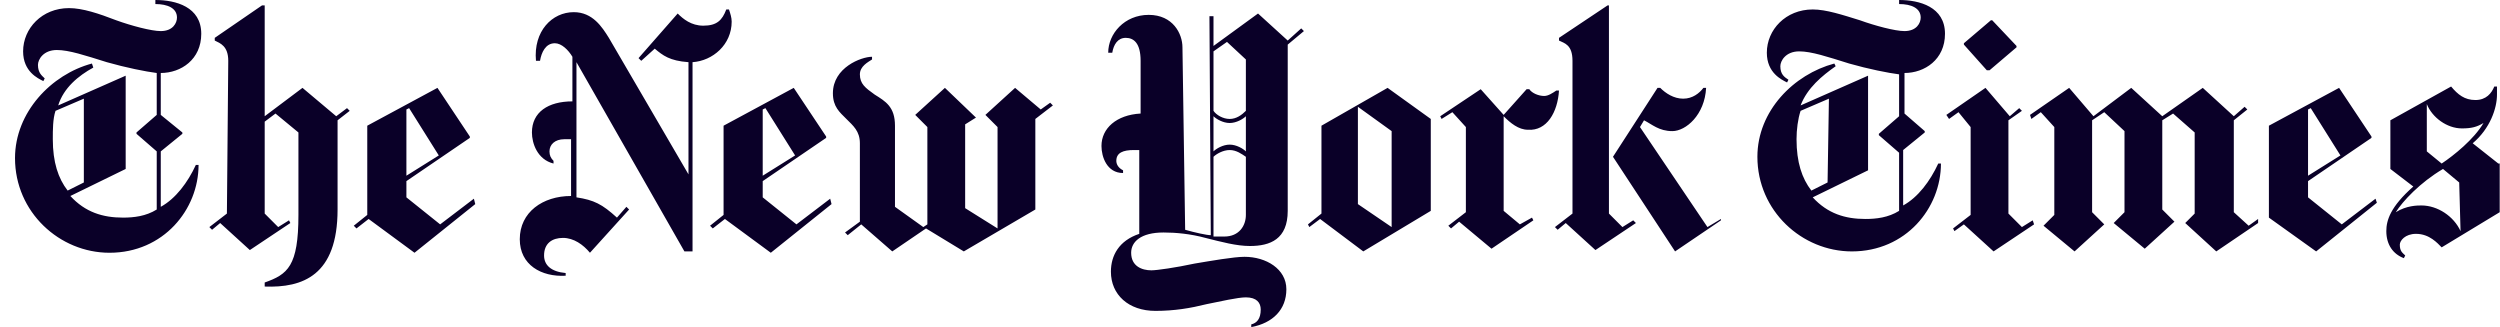 <?xml version="1.0" encoding="UTF-8"?> <svg xmlns="http://www.w3.org/2000/svg" width="214" height="28" viewBox="0 0 214 28" fill="none"><path d="M17.228 2.893C17.228 0.579 15.033 0 13.3 0V0.347C14.34 0.347 15.149 0.694 15.149 1.504C15.149 1.967 14.802 2.661 13.762 2.661C12.954 2.661 11.221 2.198 9.95 1.736C8.448 1.157 7.062 0.694 5.906 0.694C3.596 0.694 1.978 2.43 1.978 4.397C1.978 6.132 3.249 6.711 3.711 6.942L3.827 6.711C3.596 6.479 3.249 6.248 3.249 5.554C3.249 5.091 3.711 4.281 4.867 4.281C5.906 4.281 7.293 4.744 9.141 5.322C10.758 5.785 12.491 6.132 13.416 6.248V9.835L11.683 11.339V11.454L13.416 12.959V17.934C12.491 18.512 11.452 18.628 10.527 18.628C8.795 18.628 7.293 18.165 6.022 16.777L10.758 14.463V6.479L4.982 9.025C5.444 7.521 6.715 6.479 7.986 5.785L7.87 5.438C4.404 6.364 1.285 9.603 1.285 13.537C1.285 18.165 5.098 21.636 9.372 21.636C13.993 21.636 16.997 17.934 16.997 14.116H16.766C16.073 15.62 15.033 17.008 13.762 17.703V12.959L15.611 11.454V11.339L13.762 9.835V6.248C15.495 6.248 17.228 5.091 17.228 2.893ZM7.177 15.62L5.791 16.314C4.982 15.273 4.52 13.884 4.52 11.917C4.52 11.107 4.52 10.182 4.751 9.488L7.177 8.446V15.62ZM19.423 18.281L17.921 19.438L18.152 19.669L18.846 19.091L21.387 21.405L24.853 19.091L24.738 18.86L23.813 19.438L22.658 18.281V10.413L23.582 9.719L25.546 11.339V18.397C25.546 22.793 24.622 23.488 22.658 24.182V24.529C25.893 24.645 28.896 23.603 28.896 17.934V10.297L29.936 9.488L29.705 9.256L28.781 9.95L25.893 7.521L22.658 9.95V0.463H22.427L18.383 3.24V3.471C18.846 3.702 19.539 3.934 19.539 5.207L19.423 18.281ZM40.565 17.008L37.677 19.207L34.788 16.893V15.504L40.218 11.802V11.686L37.446 7.521L31.438 10.76V18.397L30.283 19.322L30.514 19.554L31.554 18.744L35.482 21.636L40.681 17.471L40.565 17.008ZM34.788 15.041V9.372L35.02 9.256L37.561 13.306L34.788 15.041ZM62.631 1.851C62.631 1.504 62.515 1.157 62.4 0.81H62.169C61.822 1.736 61.36 2.198 60.205 2.198C59.165 2.198 58.472 1.62 58.01 1.157L54.659 4.975L54.891 5.207L56.046 4.165C56.739 4.744 57.317 5.207 58.934 5.322V14.926L52.118 3.24C51.54 2.314 50.731 1.041 49.114 1.041C47.266 1.041 45.648 2.661 45.879 5.207H46.226C46.341 4.512 46.688 3.702 47.497 3.702C48.074 3.702 48.652 4.281 48.998 4.859V8.678C46.919 8.678 45.533 9.603 45.533 11.339C45.533 12.264 45.995 13.653 47.381 14V13.769C47.15 13.537 47.035 13.306 47.035 12.959C47.035 12.38 47.497 11.917 48.305 11.917H48.883V16.777C46.457 16.777 44.493 18.165 44.493 20.479C44.493 22.678 46.341 23.719 48.421 23.603V23.372C47.15 23.256 46.572 22.678 46.572 21.868C46.572 20.826 47.266 20.364 48.19 20.364C49.114 20.364 49.923 20.942 50.5 21.636L53.851 17.934L53.62 17.703L52.811 18.628C51.54 17.471 50.847 17.124 49.345 16.893V5.322L58.587 21.521H59.281V5.322C61.014 5.207 62.631 3.818 62.631 1.851ZM71.064 17.008L68.176 19.207L65.288 16.893V15.504L70.718 11.802V11.686L67.945 7.521L61.938 10.76V18.397L60.782 19.322L61.014 19.554L62.053 18.744L65.981 21.636L71.18 17.471L71.064 17.008ZM65.288 15.041V9.372L65.519 9.256L68.061 13.306L65.288 15.041ZM89.896 8.793L89.087 9.372L86.892 7.521L84.35 9.835L85.39 10.876V19.554L82.617 17.818V10.645L83.542 10.066L80.885 7.521L78.343 9.835L79.383 10.876V19.207L79.036 19.438L76.61 17.703V10.76C76.61 9.14 75.801 8.678 74.877 8.099C74.068 7.521 73.606 7.174 73.606 6.364C73.606 5.669 74.299 5.322 74.646 5.091V4.859C73.722 4.859 71.296 5.785 71.296 7.983C71.296 9.14 71.873 9.603 72.451 10.182C73.028 10.76 73.606 11.223 73.606 12.264V18.975L72.335 19.901L72.566 20.132L73.722 19.207L76.379 21.521L79.267 19.554L82.502 21.521L88.625 17.934V10.182L90.127 9.025L89.896 8.793ZM111.384 2.43L110.229 3.471L107.687 1.157L103.875 3.934V1.388H103.528L103.644 20.132C103.297 20.132 102.257 19.901 101.449 19.669L101.218 4.05C101.218 2.893 100.409 1.273 98.329 1.273C96.25 1.273 94.863 2.893 94.863 4.512H95.21C95.326 3.818 95.672 3.24 96.365 3.24C97.058 3.24 97.636 3.702 97.636 5.207V9.719C95.557 9.835 94.286 10.992 94.286 12.496C94.286 13.421 94.748 14.81 96.134 14.81V14.579C95.672 14.347 95.557 14 95.557 13.769C95.557 13.074 96.134 12.843 97.058 12.843H97.521V20.017C95.788 20.595 95.094 21.868 95.094 23.256C95.094 25.223 96.596 26.612 98.907 26.612C100.524 26.612 101.911 26.38 103.297 26.033C104.452 25.802 105.954 25.454 106.647 25.454C107.572 25.454 107.918 25.917 107.918 26.496C107.918 27.306 107.572 27.653 107.109 27.769V28C108.958 27.653 110.113 26.496 110.113 24.76C110.113 23.025 108.38 21.983 106.532 21.983C105.608 21.983 103.644 22.331 102.257 22.562C100.64 22.909 99.022 23.14 98.56 23.14C97.752 23.14 96.827 22.793 96.827 21.636C96.827 20.711 97.636 19.901 99.6 19.901C100.64 19.901 101.911 20.017 103.182 20.364C104.568 20.711 105.839 21.058 106.994 21.058C108.727 21.058 110.229 20.479 110.229 18.05V3.818L111.615 2.661L111.384 2.43ZM106.647 9.488C106.301 9.835 105.839 10.182 105.261 10.182C104.683 10.182 104.106 9.835 103.875 9.488V4.397L105.03 3.587L106.647 5.091V9.488ZM106.647 12.959C106.416 12.727 105.839 12.38 105.261 12.38C104.683 12.38 104.106 12.727 103.875 12.959V9.95C104.106 10.182 104.683 10.529 105.261 10.529C105.839 10.529 106.416 10.182 106.647 9.95V12.959ZM106.647 18.397C106.647 19.322 106.07 20.248 104.799 20.248H103.875V13.421C104.106 13.19 104.683 12.843 105.261 12.843C105.839 12.843 106.301 13.19 106.647 13.421V18.397ZM122.475 10.182L118.778 7.521L113.117 10.76V18.281L111.962 19.207L112.077 19.438L113.001 18.744L116.698 21.521L122.475 18.05V10.182ZM116.236 17.471V9.14L119.124 11.223V19.438L116.236 17.471ZM133.45 7.752H133.219C132.872 7.983 132.526 8.215 132.179 8.215C131.717 8.215 131.139 7.983 130.908 7.636H130.677L128.713 9.835L126.749 7.636L123.284 9.95L123.399 10.182L124.323 9.603L125.479 10.876V18.165L123.977 19.322L124.208 19.554L124.901 18.975L127.674 21.289L131.255 18.86L131.139 18.628L130.1 19.207L128.713 18.05V9.95C129.291 10.529 129.984 11.107 130.793 11.107C132.41 11.223 133.335 9.603 133.45 7.752ZM147.313 18.86L143.386 21.521L138.071 13.421L141.884 7.521H142.115C142.577 7.983 143.27 8.446 144.079 8.446C144.887 8.446 145.465 7.983 145.812 7.521H146.043C145.927 9.835 144.31 11.223 143.154 11.223C141.999 11.223 141.422 10.645 140.728 10.297L140.382 10.876L146.158 19.438L147.313 18.744V18.86ZM134.605 18.281L133.103 19.438L133.335 19.669L134.028 19.091L136.569 21.405L140.035 19.091L139.804 18.86L138.88 19.438L137.725 18.281V0.463H137.609L133.45 3.24V3.471C133.912 3.702 134.605 3.818 134.605 5.207V18.281ZM166.491 2.893C166.491 0.579 164.296 0 162.563 0V0.347C163.603 0.347 164.412 0.694 164.412 1.504C164.412 1.967 164.065 2.661 163.025 2.661C162.217 2.661 160.484 2.198 159.213 1.736C157.711 1.273 156.325 0.81 155.169 0.81C152.859 0.81 151.241 2.545 151.241 4.512C151.241 6.248 152.512 6.826 152.974 7.058L153.09 6.826C152.743 6.595 152.397 6.364 152.397 5.669C152.397 5.207 152.859 4.397 154.014 4.397C155.054 4.397 156.44 4.859 158.289 5.438C159.906 5.901 161.639 6.248 162.563 6.364V9.95L160.83 11.454V11.57L162.563 13.074V18.05C161.639 18.628 160.599 18.744 159.675 18.744C157.942 18.744 156.44 18.281 155.169 16.893L159.906 14.579V6.479L154.13 9.025C154.707 7.521 155.978 6.479 157.133 5.669L157.018 5.438C153.552 6.364 150.433 9.488 150.433 13.421C150.433 18.05 154.245 21.521 158.52 21.521C163.141 21.521 166.145 17.818 166.145 14H165.914C165.22 15.504 164.181 16.893 162.91 17.587V12.843L164.758 11.339V11.223L163.025 9.719V6.248C164.758 6.248 166.491 5.091 166.491 2.893ZM156.44 15.62L155.054 16.314C154.245 15.273 153.783 13.884 153.783 11.917C153.783 11.107 153.899 10.182 154.13 9.488L156.556 8.446L156.44 15.62ZM170.535 1.736H170.419L168.109 3.702V3.818L170.073 6.017H170.304L172.614 4.05V3.934L170.535 1.736ZM174.001 18.86L173.076 19.438L171.921 18.281V10.297L173.076 9.488L172.845 9.256L172.037 9.95L169.957 7.521L166.607 9.835L166.838 10.182L167.647 9.603L168.686 10.876V18.397L167.184 19.554L167.3 19.785L168.109 19.207L170.65 21.521L174.116 19.207L174.001 18.86ZM193.294 18.744L192.485 19.322L191.214 18.165V10.297L192.37 9.372L192.139 9.14L191.214 9.95L188.557 7.521L185.091 9.95L182.434 7.521L179.199 9.95L177.12 7.521L173.77 9.835L173.885 10.182L174.694 9.603L175.849 10.876V18.397L174.925 19.322L177.582 21.521L180.124 19.207L179.084 18.165V10.297L180.124 9.603L181.857 11.223V18.165L180.932 19.091L183.59 21.289L186.131 18.975L185.091 17.934V10.297L186.016 9.719L187.864 11.339V18.281L187.055 19.091L189.713 21.521L193.294 19.091V18.744ZM203.345 17.008L200.457 19.207L197.568 16.893V15.504L202.998 11.802V11.686L200.226 7.521L194.218 10.76V18.628L198.262 21.521L203.46 17.355L203.345 17.008ZM197.568 15.041V9.372L197.8 9.256L200.341 13.306L197.568 15.041ZM213.858 14L211.663 12.264C213.165 10.992 213.742 9.256 213.742 8.099V7.405H213.511C213.28 7.983 212.818 8.562 211.894 8.562C210.97 8.562 210.392 8.099 209.815 7.405L204.616 10.297V14.463L206.58 15.967C204.616 17.703 204.269 18.86 204.269 19.785C204.269 20.942 204.847 21.752 205.771 22.099L205.887 21.868C205.656 21.636 205.424 21.521 205.424 20.942C205.424 20.595 205.887 20.017 206.811 20.017C207.966 20.017 208.659 20.826 209.006 21.174L213.974 18.165V14H213.858ZM212.587 10.529C211.779 11.917 210.046 13.306 209.006 14L207.735 12.959V8.909C208.197 10.066 209.468 10.992 210.739 10.992C211.547 10.992 212.01 10.876 212.587 10.529ZM210.623 19.785C210.046 18.512 208.659 17.587 207.273 17.587C206.926 17.587 206.002 17.587 205.078 18.165C205.655 17.24 207.157 15.62 209.121 14.463L210.508 15.62L210.623 19.785Z" fill="#0A0028"></path></svg> 